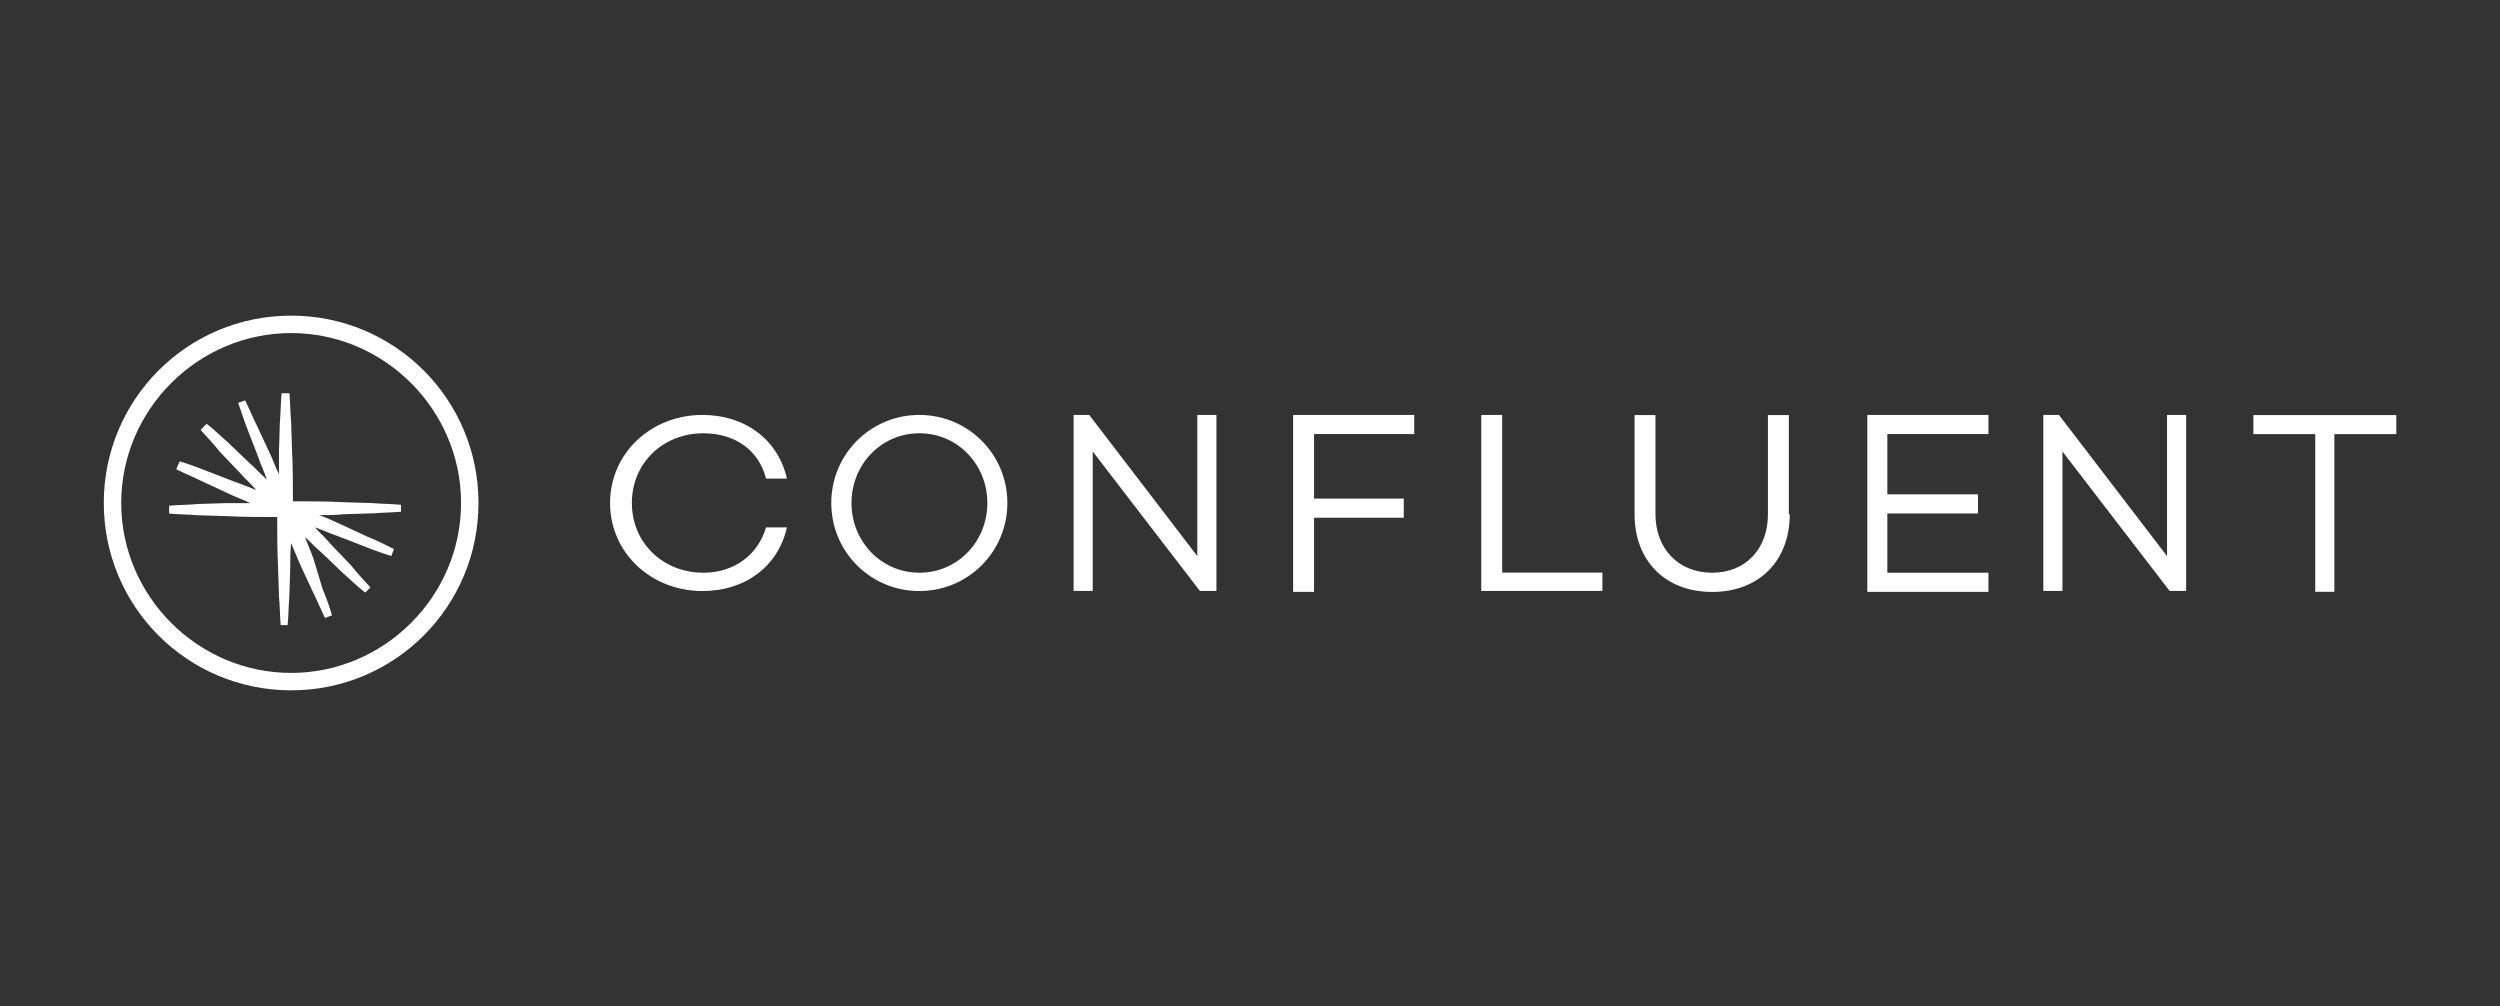 <?xml version="1.0" encoding="UTF-8"?><svg id="Capa_1" xmlns="http://www.w3.org/2000/svg" viewBox="0 0 251 101"><rect x="0" y="0" width="251" height="101" fill="#333333" stroke="none"/><path d="M76.91,52.95h2.1c-.87,3.85-4.11,6.39-8.49,6.39-5.16,0-9.27-3.85-9.27-8.84s4.11-8.84,9.27-8.84c4.37,0,7.61,2.54,8.49,6.39h-2.1c-.7-2.8-3.06-4.55-6.3-4.55-4.02,0-7.17,2.97-7.17,7s3.15,7,7.17,7c3.15,0,5.51-1.84,6.3-4.55M101.14,50.5c0,4.9-3.94,8.84-8.84,8.84s-8.84-3.94-8.84-8.84,3.94-8.84,8.84-8.84,8.84,3.94,8.84,8.84M99.13,50.5c0-3.85-2.97-7-6.82-7s-6.82,3.15-6.82,7,2.97,7,6.82,7,6.82-3.15,6.82-7M122.13,41.66v17.67h-1.66l-10.76-14v14h-1.92v-17.67h1.57l10.85,14.17v-14.17h1.92ZM131.93,43.59v6.47h9.01v1.92h-9.01v7.44h-2.1v-17.76h12.16v1.92h-10.06ZM160.88,57.41v1.92h-12.16v-17.67h2.1v15.83h10.06v-.09ZM179.69,51.64c0,4.64-3.06,7.79-7.79,7.79s-7.79-3.15-7.79-7.79v-9.97h2.1v9.97c0,3.41,2.27,5.86,5.69,5.86s5.6-2.45,5.6-5.86v-9.97h2.1v9.97h.09ZM189.49,43.59v6.04h9.1v1.92h-9.1v5.95h10.15v1.92h-12.16v-17.76h12.16v1.92h-10.15ZM219.49,41.66v17.67h-1.66l-10.76-14v14h-1.92v-17.67h1.57l10.85,14.17v-14.17h1.92ZM240.58,43.59h-6.21v15.83h-1.92v-15.83h-6.21v-1.92h14.35v1.92ZM37.37,51.55c.96-.09,1.92-.09,2.89-.17v-.7c-.96-.09-1.92-.09-2.89-.17l-2.89-.09c-1.66-.09-3.41-.09-5.07-.09,0-1.66,0-3.41-.09-5.07l-.09-2.89c-.09-.96-.09-1.92-.17-2.89h-.79c-.09.96-.09,1.92-.17,2.89l-.09,2.89v2.36c-.35-.7-.61-1.49-.96-2.19l-1.22-2.62c-.44-.87-.79-1.75-1.22-2.62l-.7.26c.35.96.61,1.84.96,2.71l1.05,2.71c.26.79.61,1.49.87,2.27-.61-.52-1.14-1.14-1.75-1.66l-2.1-2.01c-.7-.61-1.4-1.31-2.19-1.92l-.61.61c.61.7,1.31,1.4,1.92,2.19l2.01,2.1c.52.61,1.14,1.14,1.66,1.75-.7-.26-1.49-.61-2.27-.87l-2.71-1.05c-.87-.35-1.84-.7-2.71-.96l-.35.79c.87.44,1.75.79,2.62,1.22l2.62,1.22c.7.35,1.49.61,2.19.96h-2.36l-2.89.09c-.96.09-1.92.09-2.89.17v.79c.96.09,1.92.09,2.89.17l2.89.09c1.75.09,3.41.09,5.07.09,0,1.66,0,3.41.09,5.07l.09,2.89c.09.96.09,1.92.17,2.89h.7c.09-.96.09-1.92.17-2.89l.09-2.89c0-.79,0-1.66.09-2.45.35.79.61,1.49.96,2.27l1.22,2.62c.44.87.79,1.75,1.22,2.62l.7-.26c-.26-.96-.61-1.84-.96-2.71l-.87-2.89c-.26-.79-.61-1.49-.87-2.27.61.61,1.14,1.14,1.75,1.66l2.1,2.01c.7.61,1.4,1.31,2.19,1.92l.52-.52c-.61-.7-1.31-1.4-1.92-2.19l-2.01-2.1c-.52-.61-1.14-1.22-1.66-1.75.79.26,1.49.61,2.27.87l2.71,1.05c.87.35,1.84.7,2.71.96l.26-.7c-.87-.44-1.75-.87-2.62-1.22l-2.62-1.22c-.79-.35-1.49-.7-2.27-.96.79,0,1.66,0,2.45-.09l2.89-.09Z" style="fill:#fff; fill-rule:evenodd; stroke-width:0px;"/><path d="M29.23,69.31c-10.41,0-18.81-8.4-18.81-18.81s8.4-18.81,18.81-18.81,18.81,8.4,18.81,18.81-8.4,18.81-18.81,18.81M29.23,33.44c-9.36,0-17.06,7.7-17.06,17.06s7.7,17.06,17.06,17.06,17.06-7.7,17.06-17.06-7.7-17.06-17.06-17.06" style="fill:#fff; fill-rule:evenodd; stroke-width:0px;"/></svg>